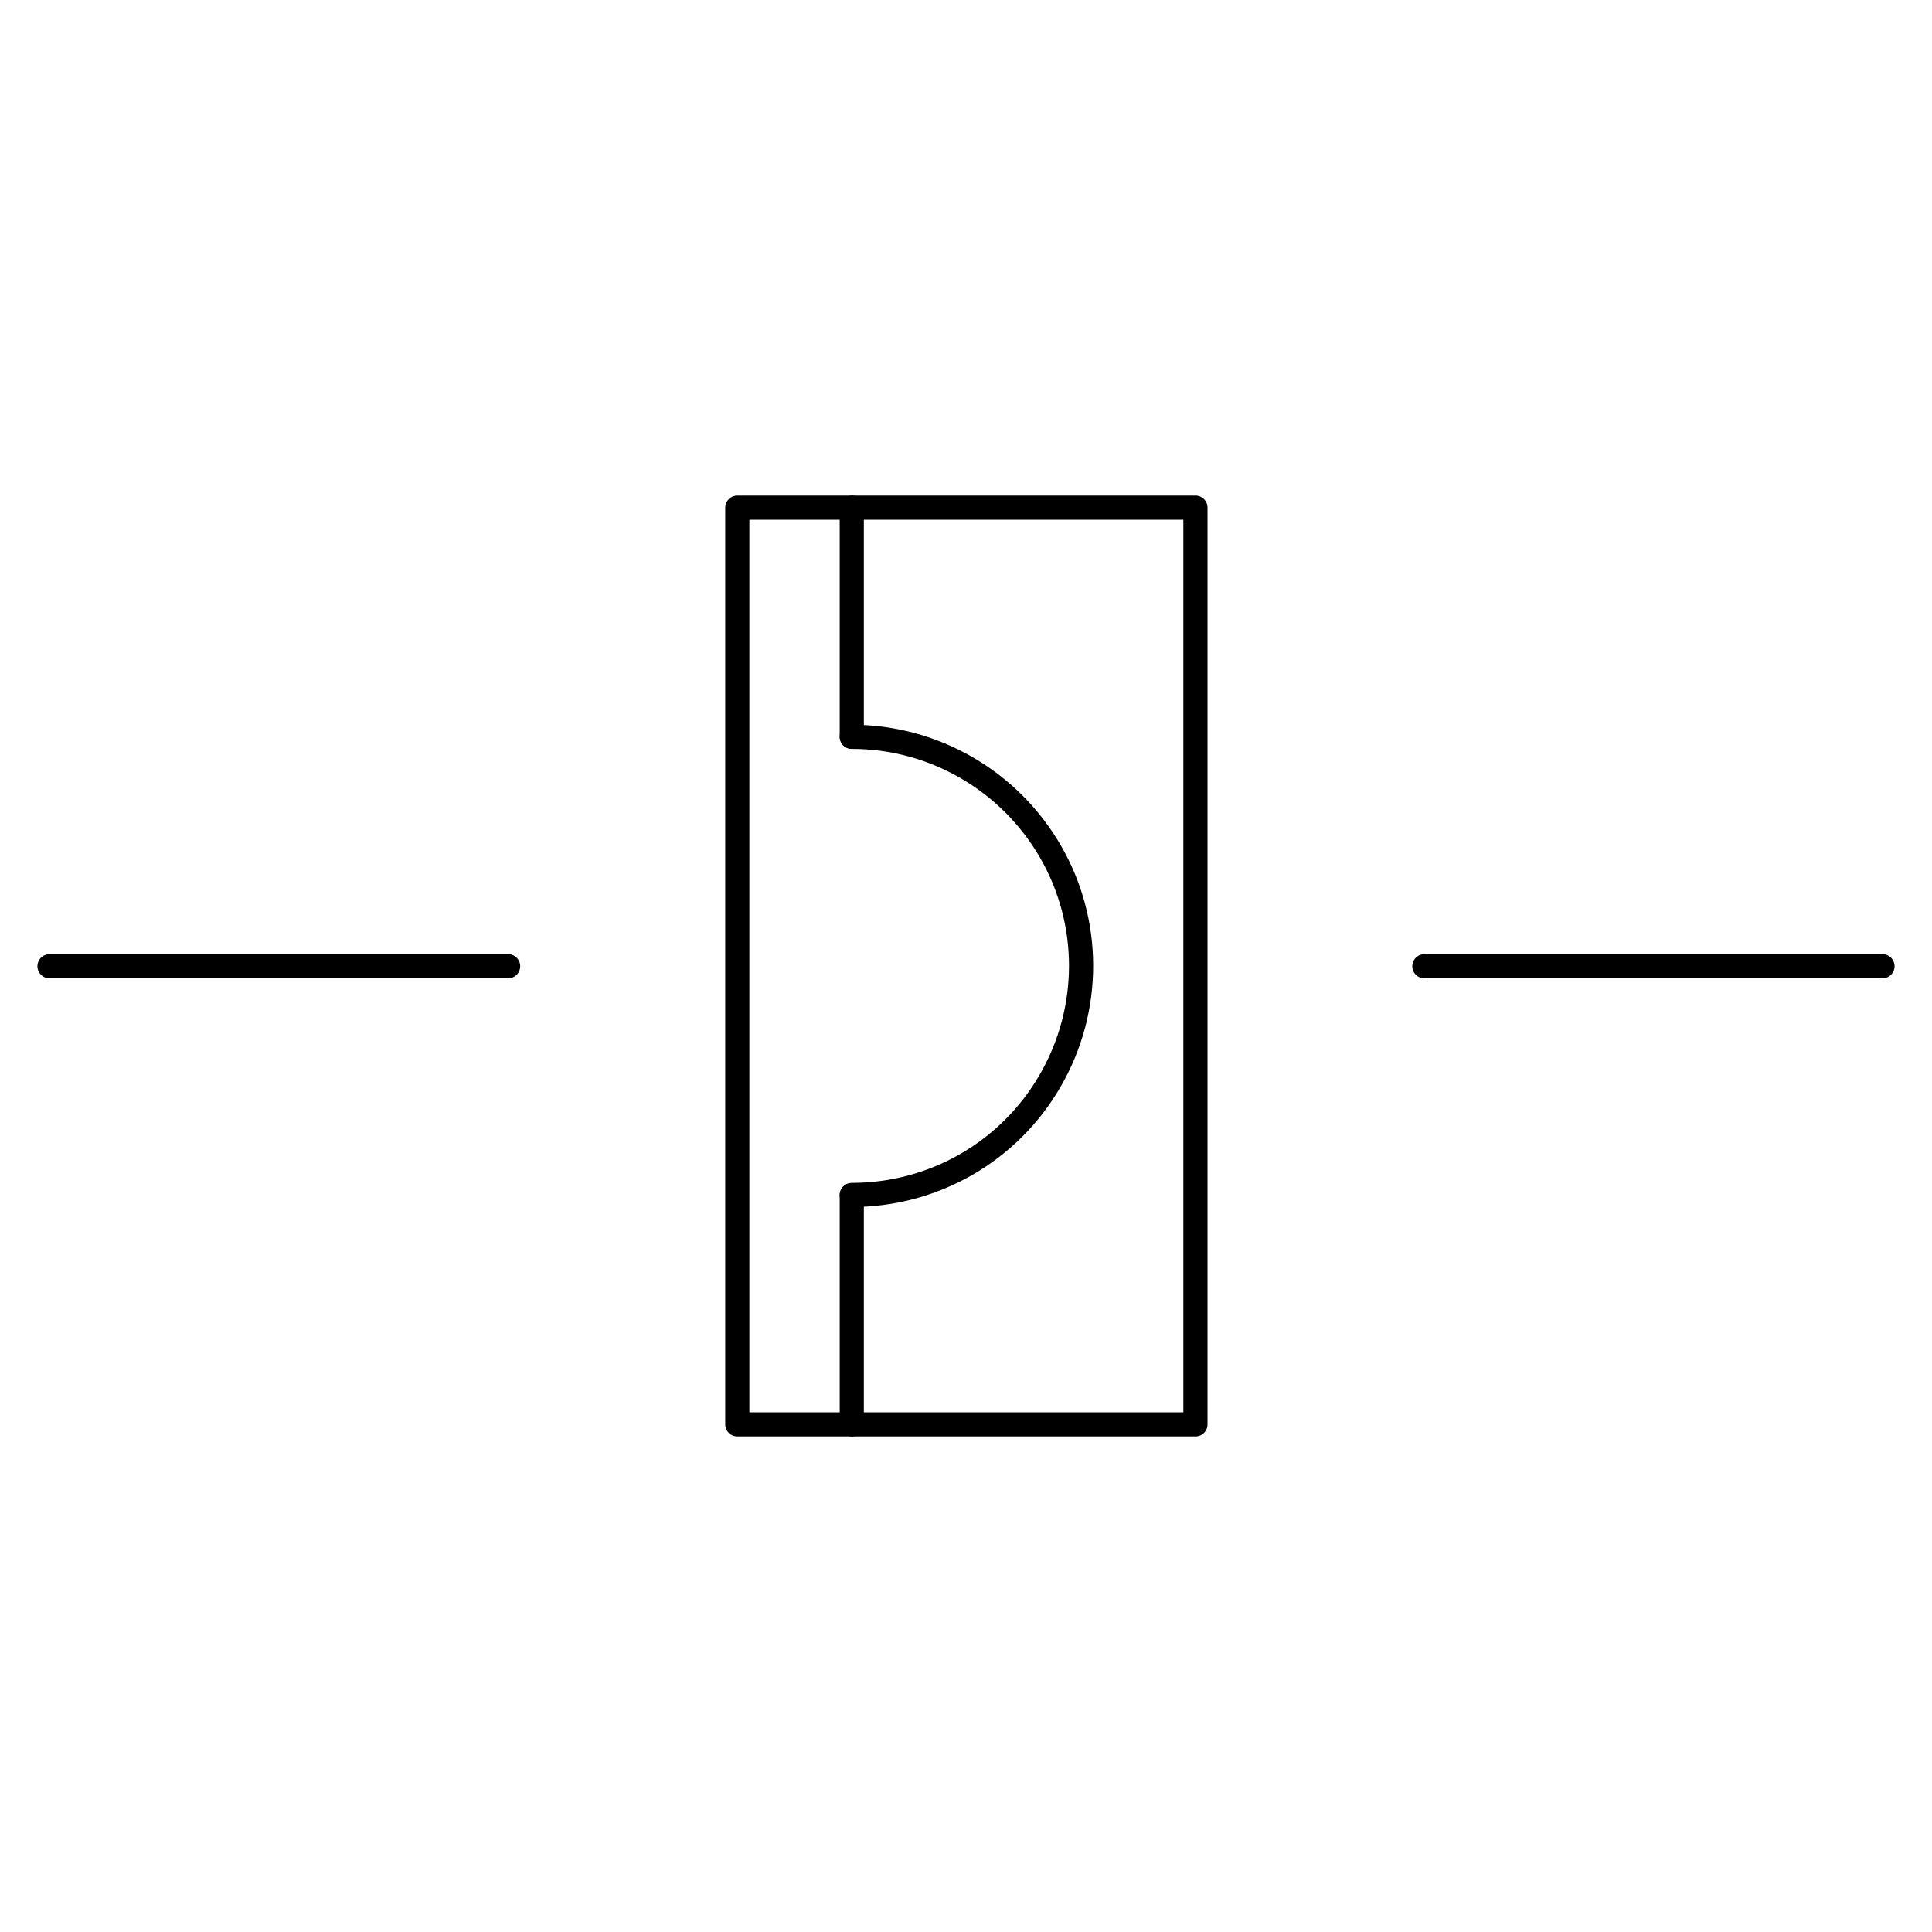 <?xml version="1.0" encoding="utf-8"?>
<!-- Generator: Adobe Illustrator 26.5.0, SVG Export Plug-In . SVG Version: 6.00 Build 0)  -->
<svg version="1.1" id="Layer_1" xmlns="http://www.w3.org/2000/svg" xmlns:xlink="http://www.w3.org/1999/xlink" x="0px" y="0px"
	 viewBox="0 0 800 800" style="enable-background:new 0 0 800 800;" xml:space="preserve">
<style type="text/css">
	.st0{fill:none;stroke:#000000;stroke-width:10;stroke-linecap:round;stroke-linejoin:round;}
</style>
<g>
	<path id="path3417" class="st0" d="M400.1,210.2H495v379.6H305.3V210.2h94.9"/>
	<path id="path3419" class="st0" d="M352.7,305.1c33.9,0,65.2,18.1,82.2,47.4c17,29.3,17,65.5,0,94.9c-17,29.5-48.3,47.4-82.2,47.4"
		/>
	<path id="path3421" class="st0" d="M352.7,210.2v94.9"/>
	<path id="path3423" class="st0" d="M352.7,494.9v94.9"/>
	<path id="path3425" class="st0" d="M20.5,400.1h189.9"/>
	<path id="path3427" class="st0" d="M589.8,400.1h189.7"/>
</g>
</svg>

